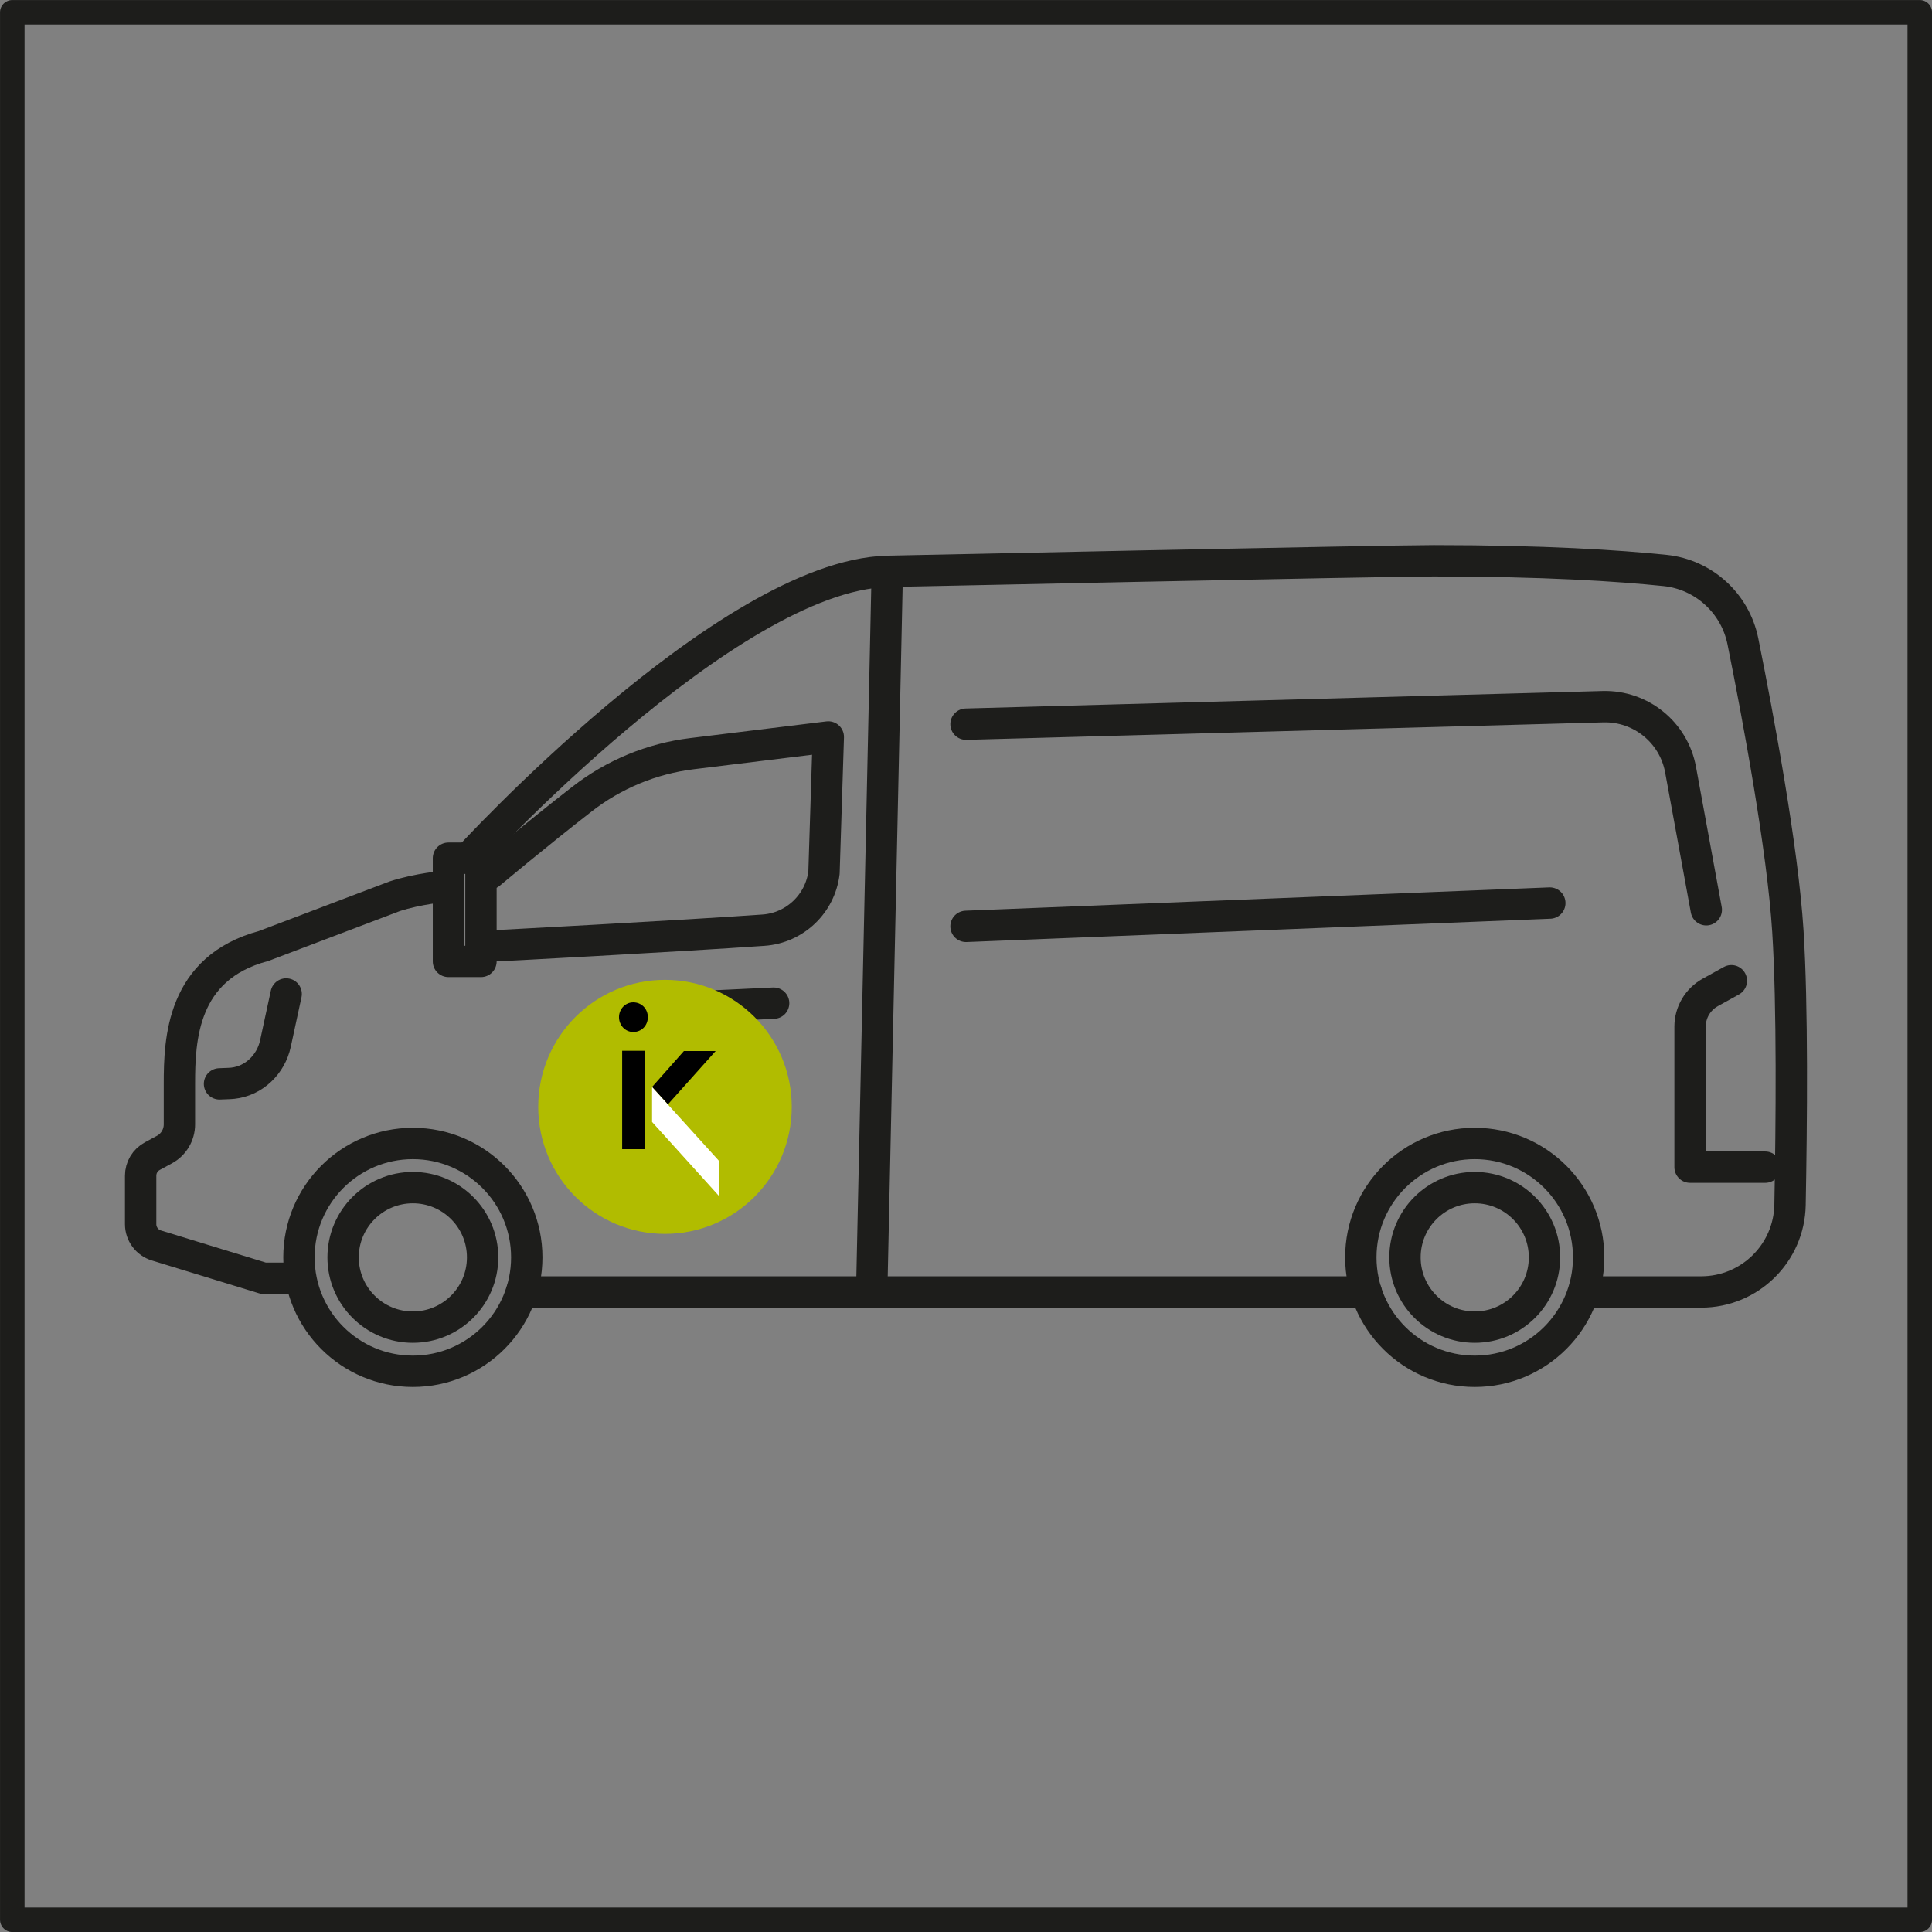 <?xml version="1.0" encoding="UTF-8"?>
<svg id="Capa_2" data-name="Capa 2" xmlns="http://www.w3.org/2000/svg" viewBox="0 0 304.97 304.97">
  <rect x="0" y="0" width="304.97" height="304.97" fill="#808080" stroke="none"/>
  <defs>
    <style>
      .cls-1 {
        fill: #fff;
      }

      .cls-1, .cls-2 {
        fill-rule: evenodd;
      }

      .cls-3 {
        fill: #b1bc00;
      }

      .cls-4 {
        stroke-width: 4.95px;
      }

      .cls-4, .cls-5 {
        fill: none;
        stroke: #1d1d1b;
        stroke-linecap: round;
        stroke-linejoin: round;
      }

      .cls-5 {
        stroke-width: 3.87px;
      }
    </style>
  </defs>
  <g id="b">
    <g>
      <g>
        <g>
          <circle class="cls-4" cx="232.79" cy="198.48" r="17.98"/>
          <circle class="cls-4" cx="232.79" cy="198.48" r="11.01"/>
        </g>
        <g>
          <circle class="cls-4" cx="65.17" cy="198.48" r="17.98"/>
          <circle class="cls-4" cx="65.17" cy="198.48" r="11.01"/>
        </g>
        <path class="cls-4" d="M273.3,154.81l-3.34,1.85c-1.96,1.09-3.18,3.15-3.18,5.4v22.18h11.86"/>
        <path class="cls-4" d="M70.3,139.91s-4.29.35-8.03,1.58l-20.66,7.84c-12.92,3.45-13.29,14.79-13.29,21.76v6.39c0,1.67-.91,3.2-2.38,3.99l-1.9,1.03c-1.14.61-1.84,1.8-1.84,3.09v7.65c0,1.54,1.01,2.91,2.49,3.36l16.91,5.18h5.19"/>
        <line class="cls-4" x1="140.04" y1="91.08" x2="137.6" y2="203.94"/>
        <rect class="cls-4" x="70.79" y="135.47" width="5.13" height="16.29"/>
        <path class="cls-4" d="M250.77,203.94h17.77c7.64,0,13.88-6.11,14.02-13.75.24-12.73.41-31.4-.34-43.21-.82-13.01-4.67-33.66-7.1-45.74-1.21-6.01-6.18-10.55-12.28-11.19-7.36-.76-19.09-1.53-36.52-1.53-7.72,0-86.31,1.67-86.31,1.67-25.25.75-66.05,45.29-66.05,45.29"/>
        <line class="cls-4" x1="82.31" y1="203.94" x2="215.66" y2="203.94"/>
        <line class="cls-4" x1="122.12" y1="158.35" x2="110.85" y2="158.88"/>
        <path class="cls-4" d="M77.31,137.91s7.43-6.24,14.57-11.78c5.03-3.91,11.02-6.39,17.33-7.16l21.54-2.64-.68,21.42c-.6,4.92-4.6,8.73-9.54,9.08-13.27.94-42.97,2.51-43.21,2.51"/>
        <path class="cls-4" d="M45.17,156.9l-1.69,7.82c-.71,3.3-3.39,5.91-6.74,6.27-.18.02-.37.03-.55.04l-1.54.06"/>
        <line class="cls-4" x1="152.49" y1="146.23" x2="244.64" y2="142.55"/>
        <path class="cls-4" d="M152.49,114.31l100.55-2.76c5.97-.15,11.16,4.06,12.24,9.93l4.06,22.13"/>
      </g>
      <rect class="cls-5" x="1.94" y="1.94" width="301.1" height="301.1"/>
      <g>
        <ellipse class="cls-3" cx="104.97" cy="174.72" rx="20.01" ry="20.05"/>
        <path class="cls-2" d="M98.21,181.4h3.54v-15.54h-3.54v15.54ZM97.71,160.56c0,1.23.94,2.34,2.25,2.34s2.3-1.01,2.3-2.34-1-2.34-2.3-2.34c-1.3,0-2.25,1.11-2.25,2.34Z"/>
        <polygon class="cls-2" points="102.93 171.58 107.96 165.9 112.97 165.9 105.43 174.33 102.93 171.58"/>
        <polygon class="cls-1" points="102.93 177.1 102.93 171.59 113.46 183.21 113.46 188.75 102.93 177.1"/>
      </g>
    </g>
  </g>
</svg>